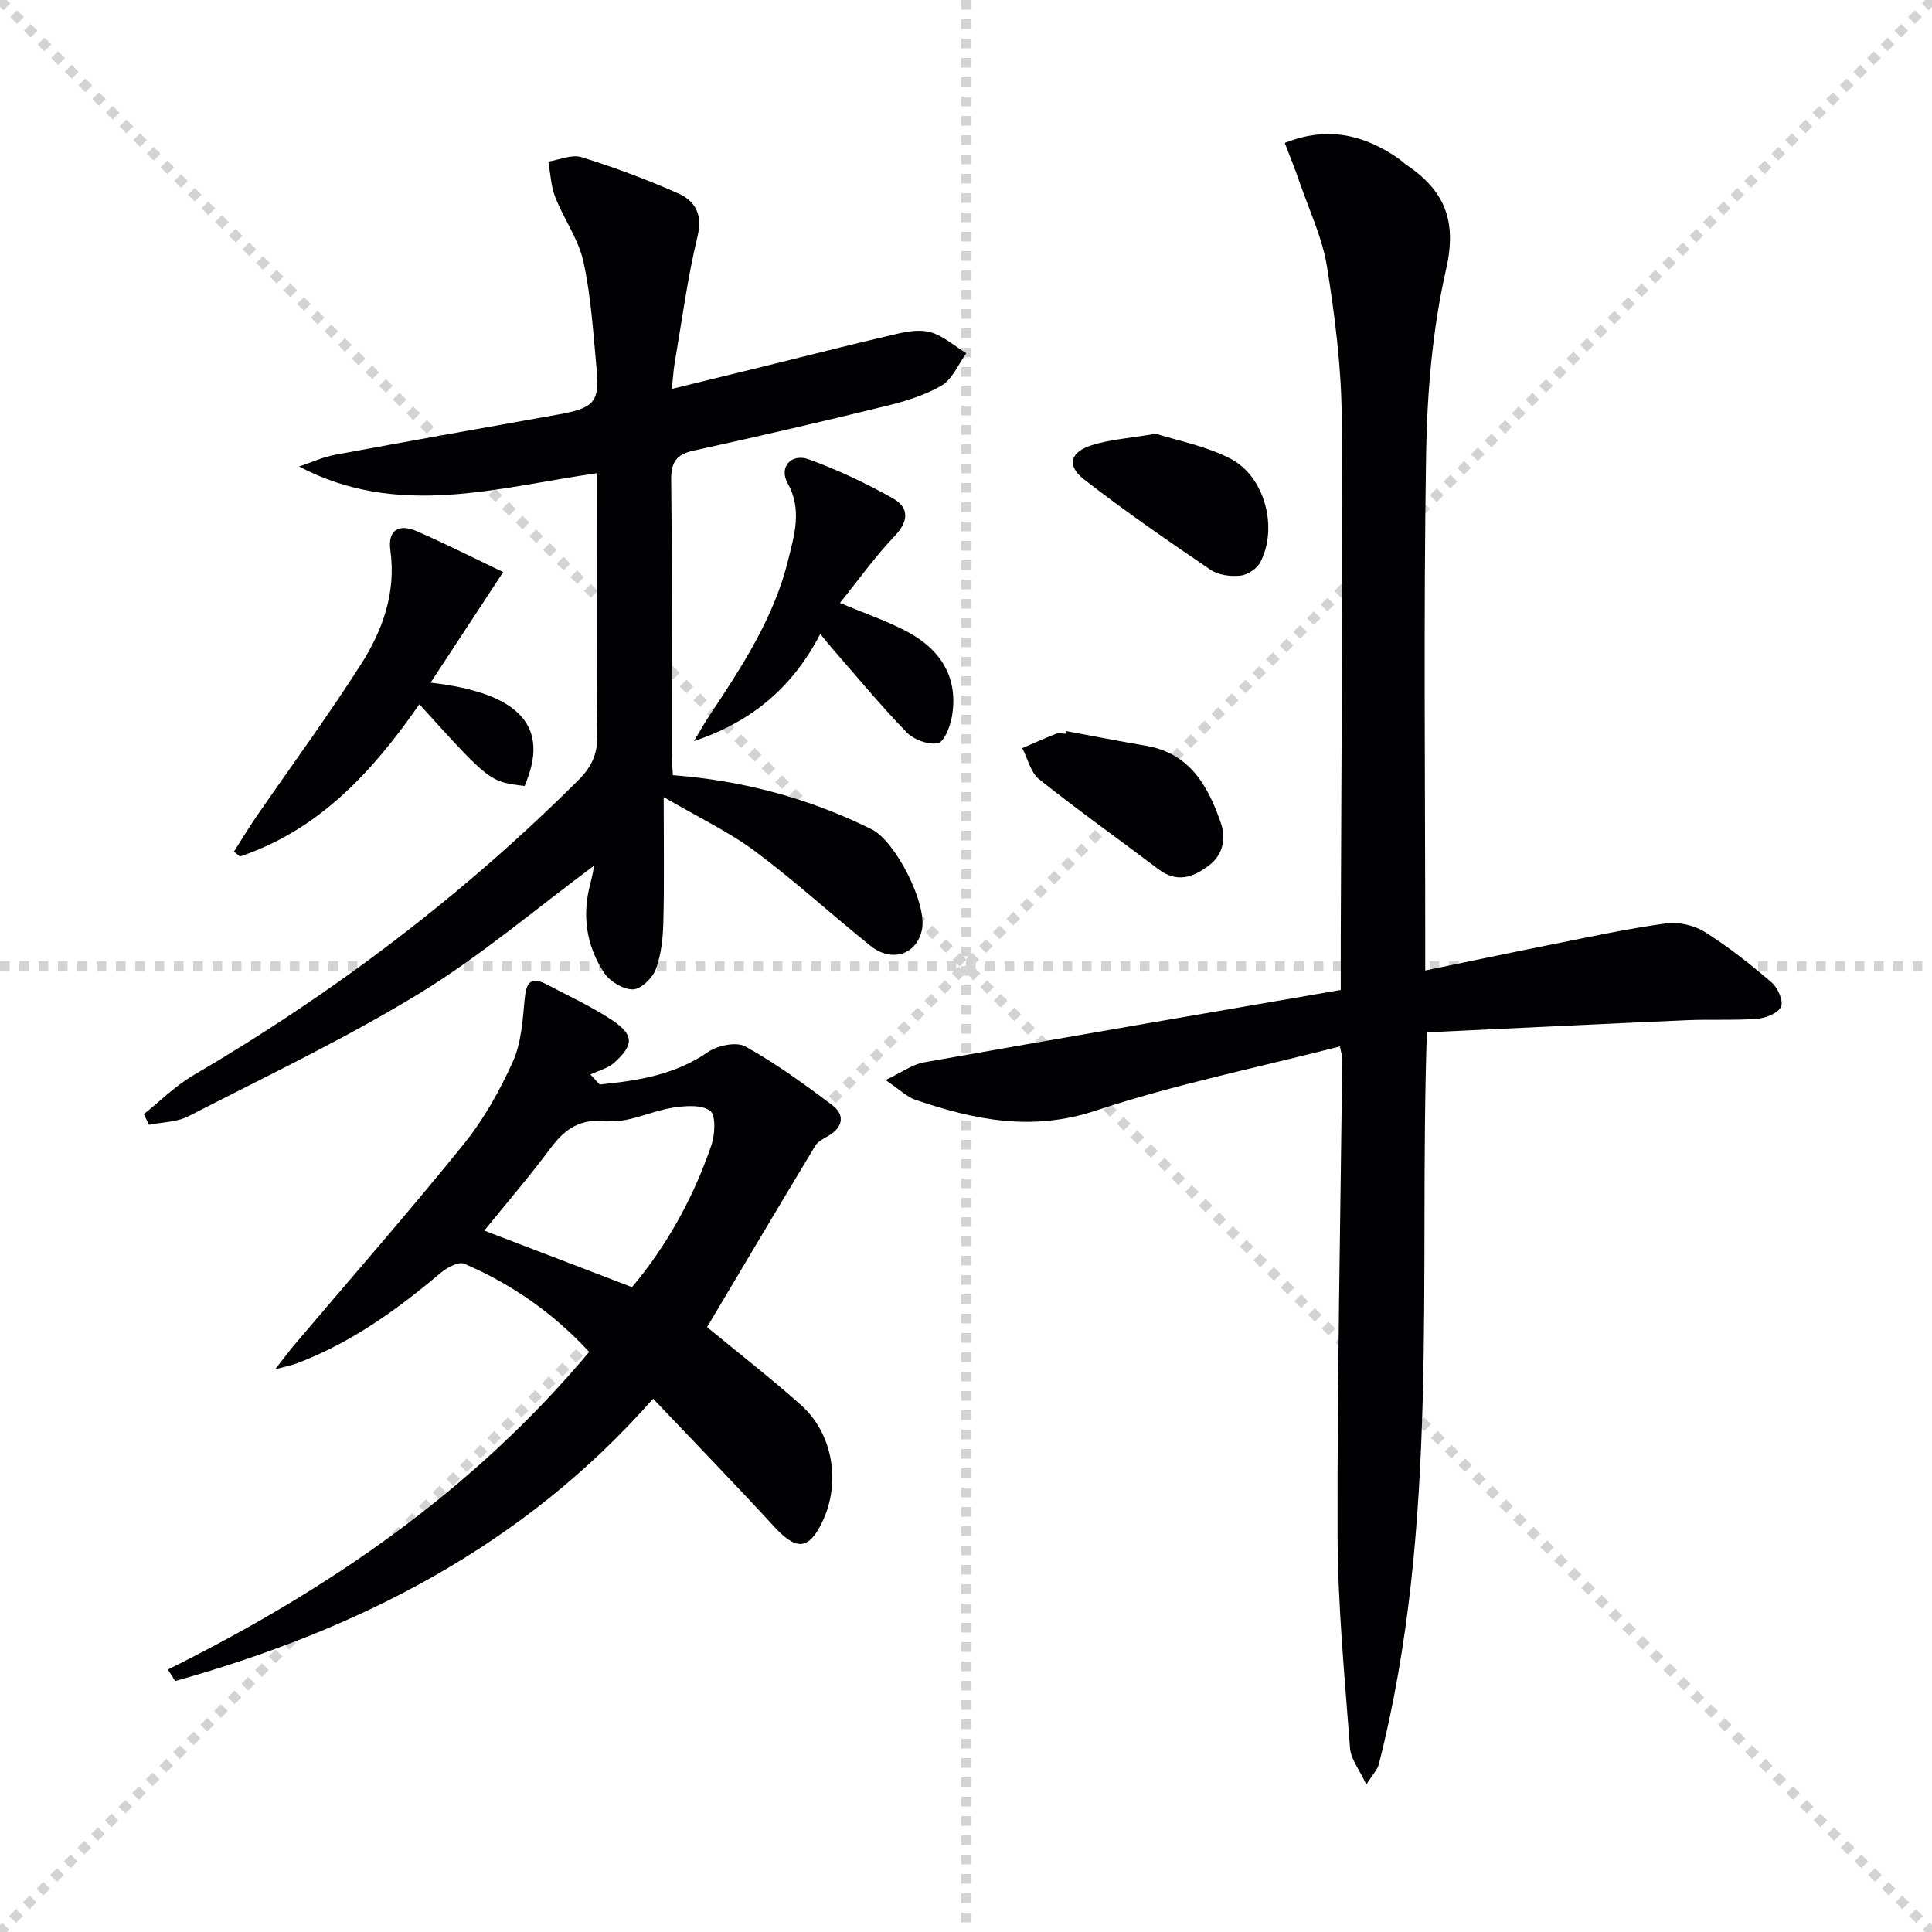 <svg enable-background="new 0 0 400 400" viewBox="0 0 400 400" xmlns="http://www.w3.org/2000/svg"><g stroke="lightgray" stroke-dasharray="1,1" stroke-width="1" transform="scale(2, 2)"><line x1="0" y1="0" x2="200" y2="200"></line><line x1="200" y1="0" x2="0" y2="200"></line><line x1="100" y1="0" x2="100" y2="200"></line><line x1="0" y1="100" x2="200" y2="100"></line></g><g fill="#010104"><path d="m183.34 223.61c3.46-1.64 5.59-3.24 7.93-3.66 28.59-5.07 57.21-9.97 86.32-14.99 0-3.28-.01-7.21 0-11.15.11-35.79.46-71.59.2-107.38-.07-10.41-1.4-20.88-3.04-31.17-.95-5.97-3.66-11.66-5.65-17.45-.91-2.65-1.97-5.25-3.1-8.22 8.71-3.48 16.21-1.77 23.32 3.07.69.47 1.28 1.07 1.97 1.54 7.76 5.25 10.4 11.49 8.13 21.45-2.85 12.51-3.95 25.61-4.16 38.49-.54 33.66-.18 67.33-.18 100.99v5.8c9.02-1.86 17.69-3.7 26.39-5.43 7.81-1.55 15.61-3.25 23.49-4.32 2.58-.35 5.82.4 8.03 1.79 4.89 3.07 9.45 6.7 13.84 10.46 1.26 1.08 2.46 3.86 1.91 5.02-.64 1.35-3.19 2.34-4.98 2.48-4.81.37-9.66.07-14.49.29-17.9.78-35.8 1.66-53.85 2.51-1.7 51.18 2.7 101.96-9.96 151.59-.27 1.05-1.17 1.93-2.58 4.15-1.44-3.11-3.2-5.27-3.37-7.54-1.1-14.73-2.54-29.49-2.58-44.24-.08-32.8.61-65.61.97-98.42.01-.63-.22-1.25-.48-2.62-17.04 4.38-34.16 7.85-50.63 13.31-13.2 4.38-25.13 1.88-37.33-2.28-1.74-.62-3.17-2.08-6.12-4.07z"/><path d="m137.41 165.03c0 9.68.14 17.79-.07 25.89-.08 3.28-.43 6.71-1.56 9.74-.68 1.82-3.05 4.14-4.72 4.18-1.99.05-4.76-1.61-5.93-3.36-3.74-5.61-4.68-11.93-2.9-18.55.36-1.35.59-2.73.8-3.73-12.02 8.9-23.45 18.68-36.13 26.43-15.41 9.42-31.83 17.22-47.92 25.49-2.38 1.22-5.4 1.2-8.13 1.76-.36-.74-.72-1.48-1.07-2.22 3.38-2.69 6.5-5.83 10.19-8 29.16-17.08 55.88-37.29 79.81-61.18 2.66-2.66 3.93-5.3 3.89-9.16-.21-16.49-.09-32.99-.09-49.48 0-1.61 0-3.23 0-4.87-20.88 3.02-41.16 9.39-61.66-1.38 2.48-.83 4.91-1.96 7.46-2.43 15.33-2.85 30.68-5.57 46.03-8.31 7.57-1.35 8.75-2.54 8.11-9.45-.69-7.42-1.14-14.94-2.72-22.19-1.02-4.68-4.08-8.88-5.86-13.44-.89-2.28-.97-4.87-1.42-7.32 2.31-.35 4.87-1.54 6.87-.91 6.78 2.11 13.49 4.6 19.98 7.48 3.49 1.55 5.16 4.27 4.05 8.89-2.09 8.68-3.25 17.58-4.76 26.4-.24 1.42-.31 2.86-.55 5.2 7.05-1.72 13.44-3.27 19.82-4.84 9.01-2.22 18-4.53 27.04-6.61 2.23-.51 4.83-.88 6.91-.21 2.58.83 4.8 2.81 7.18 4.29-1.66 2.28-2.86 5.35-5.09 6.66-3.51 2.07-7.62 3.3-11.63 4.28-13.2 3.24-26.45 6.3-39.72 9.21-3.55.78-4.7 2.33-4.66 6.04.21 18.82.09 37.65.11 56.48 0 1.46.15 2.93.24 4.68 14.57 1.12 28.24 4.81 41.16 11.21 4.94 2.45 11.52 15.41 10.41 20.78-1.07 5.14-6.23 6.9-10.66 3.34-8.04-6.45-15.65-13.44-23.9-19.58-5.42-4.03-11.65-6.97-18.91-11.21z"/><path d="m124.15 224.53c7.88-.78 15.55-1.97 22.42-6.71 2-1.38 5.9-2.19 7.76-1.16 6.28 3.5 12.17 7.77 17.94 12.11 2.69 2.02 2.34 4.56-.75 6.39-.99.59-2.19 1.16-2.74 2.08-7.53 12.49-14.96 25.03-22.39 37.52 6.77 5.59 13.31 10.66 19.46 16.15 7.19 6.42 8.48 17.76 3.39 26.03-2.44 3.97-4.93 3.51-8.94-.85-8.09-8.81-16.43-17.39-25.08-26.5-26.99 30.65-61.11 47.84-98.95 58.45-.51-.79-1.02-1.59-1.52-2.38 33.09-16.42 63.05-36.9 87.23-65.76-7.39-8.01-16.01-14.03-25.84-18.25-1.18-.51-3.63.8-4.95 1.92-9.07 7.67-18.62 14.52-29.84 18.74-.89.33-1.84.5-4.37 1.18 1.9-2.43 2.88-3.76 3.94-5.02 11.72-13.83 23.68-27.47 35.07-41.57 4.14-5.11 7.46-11.06 10.18-17.07 1.76-3.89 2.04-8.56 2.45-12.93.31-3.33 1.14-4.89 4.54-3.1 4.54 2.39 9.25 4.55 13.51 7.37 4.61 3.06 4.62 5.14.51 8.84-1.31 1.18-3.27 1.65-4.94 2.45.63.69 1.27 1.38 1.91 2.07zm6.7 41.96c7.16-8.52 12.7-18.47 16.43-29.37.76-2.22.96-6.24-.26-7.14-1.8-1.33-5.18-1.04-7.77-.64-4.54.7-9.11 3.19-13.45 2.76-5.66-.55-8.77 1.53-11.83 5.64-4.38 5.88-9.18 11.46-13.7 17.04 10.43 3.99 20.3 7.77 30.58 11.71z"/><path d="m89.15 141.33c18.71 2.16 24.74 9.21 19.46 21.39-7.24-.86-7.24-.86-21.78-16.92-9.64 13.88-20.72 26.02-37.14 31.52-.42-.33-.84-.66-1.26-.99 1.52-2.38 2.97-4.82 4.57-7.14 7.25-10.54 14.84-20.85 21.72-31.63 4.5-7.05 7.32-14.84 6.1-23.65-.57-4.08 1.67-5.58 5.47-3.93 6.03 2.63 11.91 5.61 17.89 8.46-5.21 7.93-9.88 15.05-15.03 22.89z"/><path d="m173.9 124.83c5.2 2.19 9.74 3.72 13.91 5.94 6.92 3.7 10.68 9.48 9.27 17.6-.35 2.04-1.58 5.22-2.9 5.49-1.96.4-4.99-.71-6.46-2.23-5.42-5.59-10.39-11.62-15.52-17.5-.74-.84-1.42-1.73-2.37-2.89-5.73 11.13-14.36 18.29-26.15 22.19 1.05-1.74 2.04-3.53 3.16-5.22 6.72-10.12 13.41-20.28 16.34-32.27 1.28-5.22 2.94-10.44-.12-15.92-1.84-3.3.76-6.24 4.41-4.91 6 2.19 11.87 4.94 17.43 8.09 3.31 1.87 3.3 4.67.33 7.78-4.06 4.26-7.51 9.11-11.33 13.85z"/><path d="m239.32 89.8c4.4 1.42 10.33 2.51 15.45 5.17 7.13 3.71 9.86 14.31 6.18 21.41-.69 1.34-2.65 2.64-4.14 2.8-2.02.22-4.55-.11-6.17-1.21-8.86-6.02-17.7-12.11-26.16-18.68-3.71-2.88-2.97-5.68 1.57-7.12 3.72-1.18 7.74-1.43 13.27-2.37z"/><path d="m220.69 151.36c5.53 1.02 11.06 2.1 16.61 3.05 9 1.54 12.79 8.26 15.42 15.84 1.12 3.23.64 6.64-2.49 8.99-3.3 2.48-6.63 3.57-10.39.72-8.22-6.22-16.63-12.19-24.69-18.61-1.76-1.41-2.37-4.26-3.5-6.45 2.31-1 4.61-2.05 6.96-2.97.58-.23 1.32-.03 1.99-.03.03-.18.06-.36.09-.54z"/></g></svg>